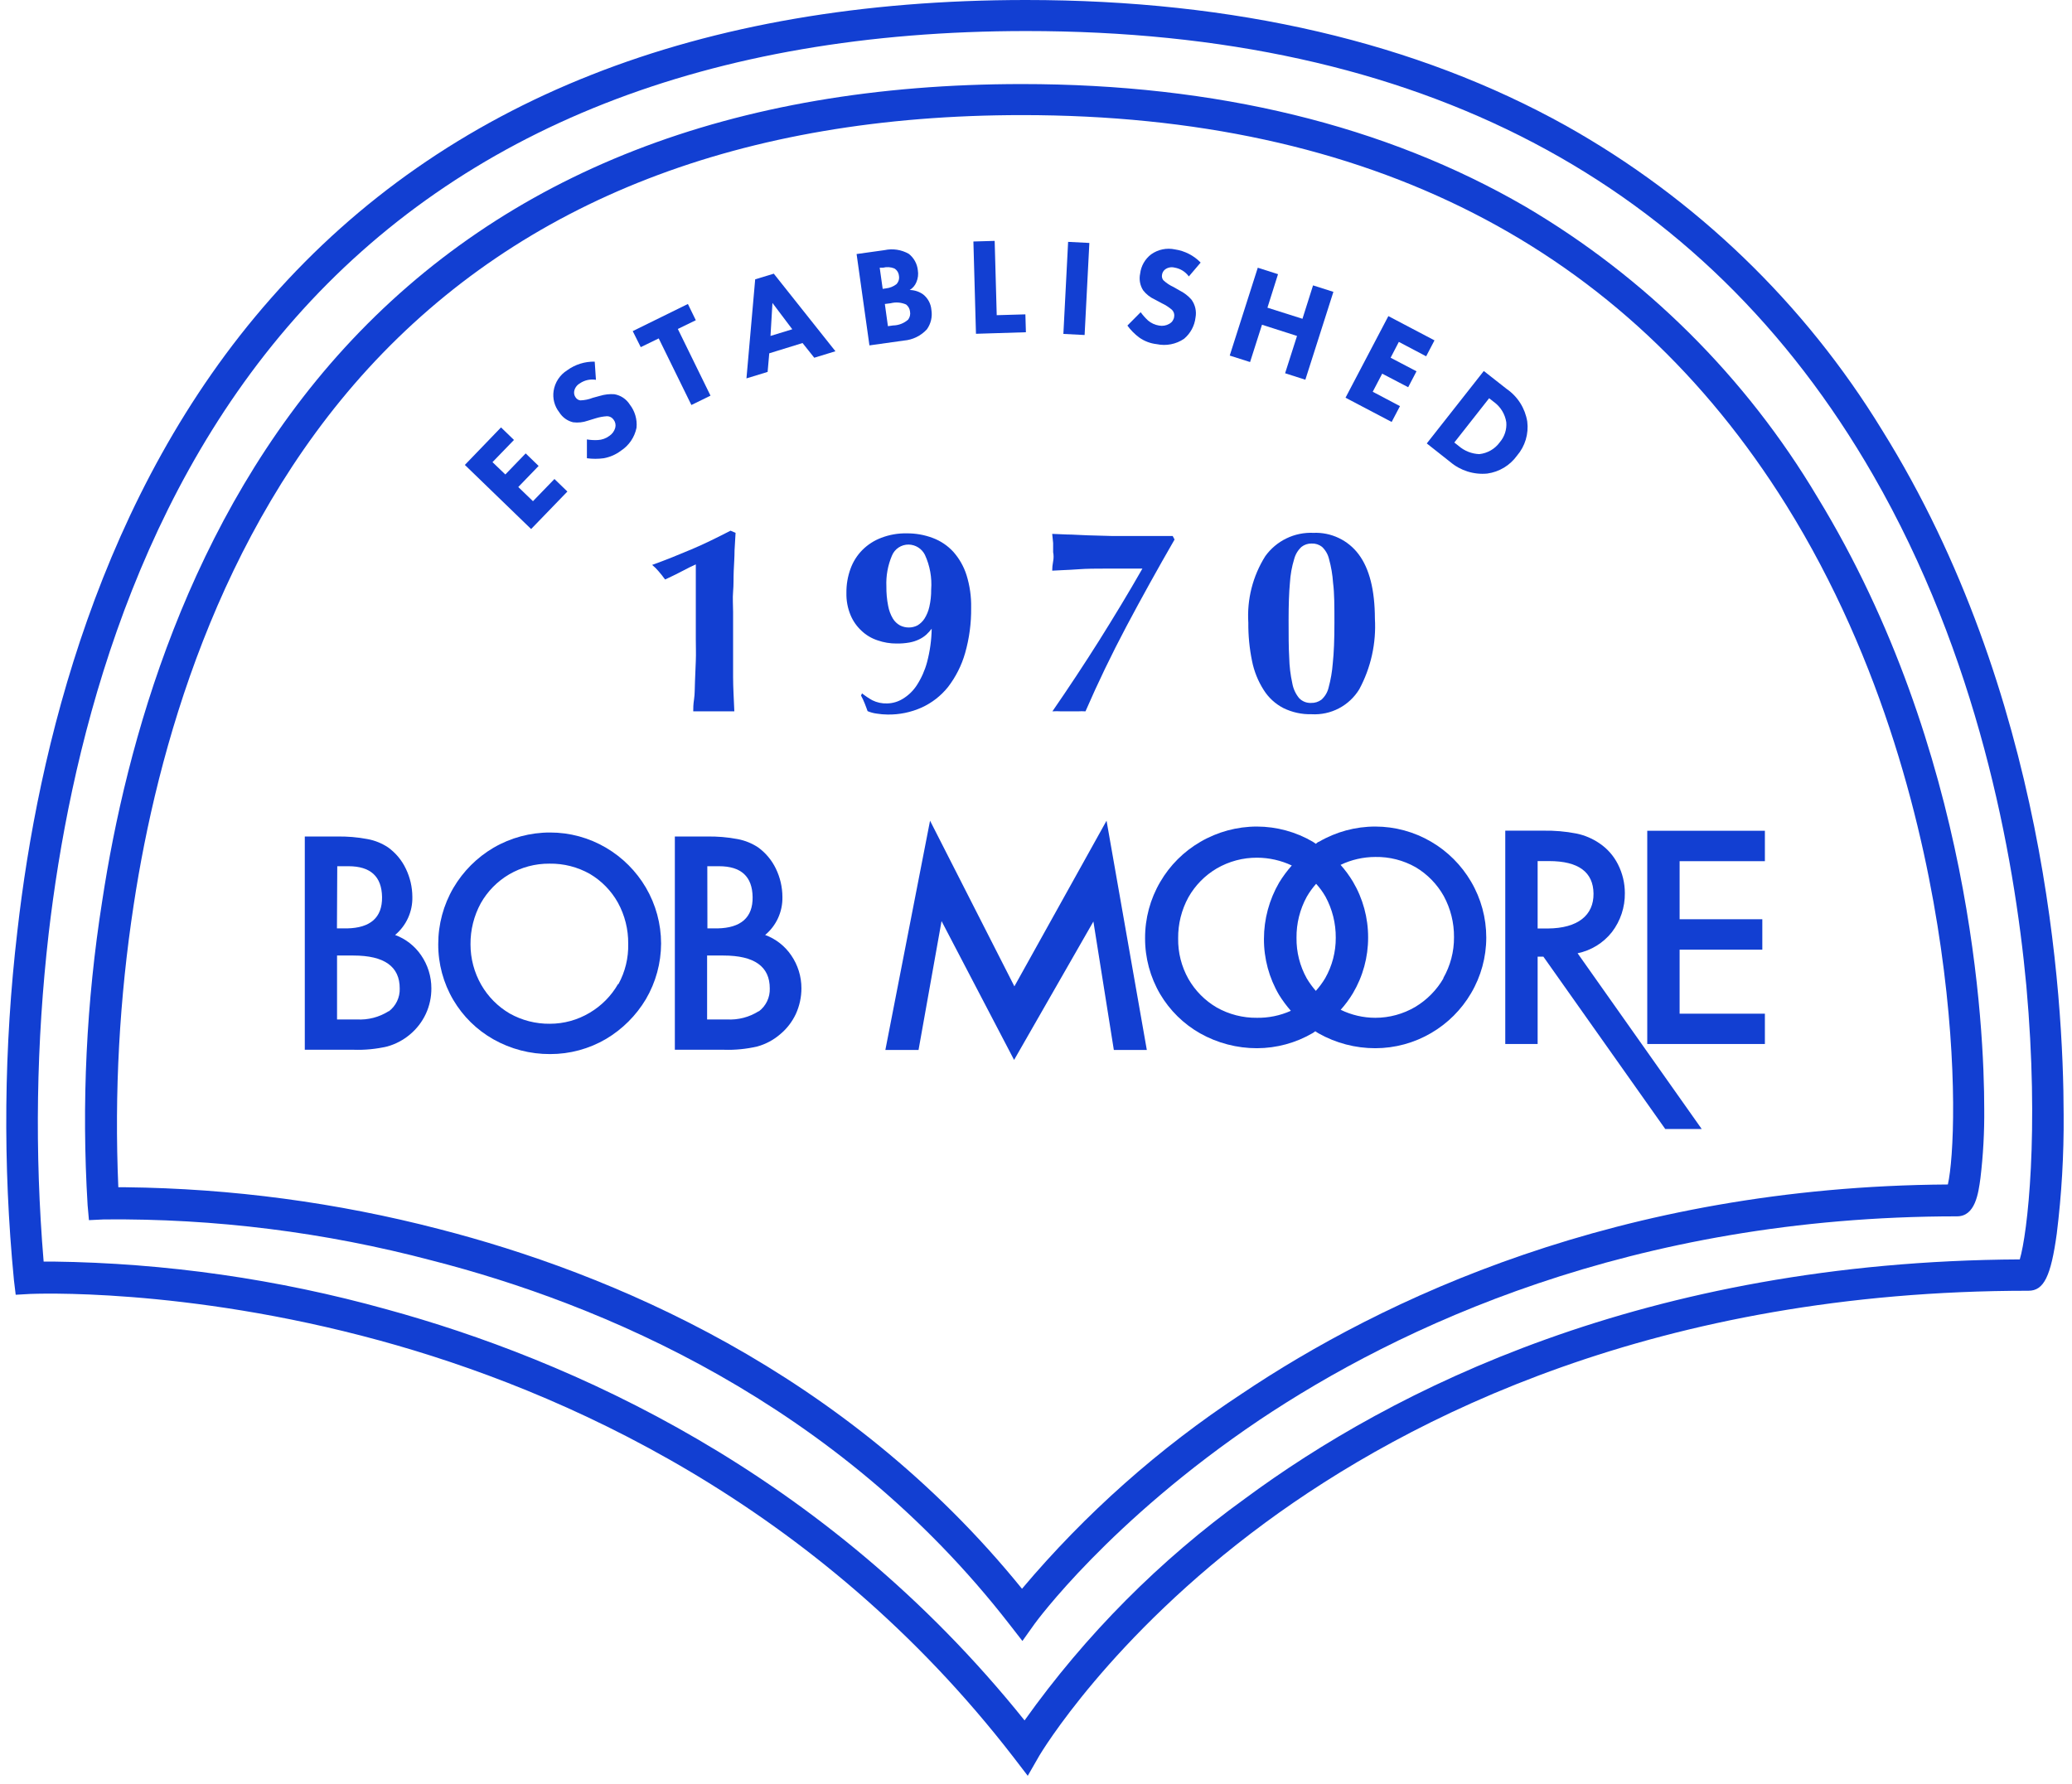 <svg xmlns="http://www.w3.org/2000/svg" width="245" height="211" viewBox="0 0 245 211" fill="none"><path d="M190.598 110.239C191.612 108.915 192.151 107.288 192.128 105.62C192.127 104.441 191.848 103.28 191.315 102.229C190.808 101.216 190.046 100.353 189.104 99.725C188.288 99.171 187.372 98.783 186.407 98.583C185.106 98.33 183.783 98.216 182.459 98.243H177.988V123.475H181.815V113.144H182.495L196.903 133.526H201.215L186.54 112.742C188.145 112.412 189.582 111.525 190.598 110.239ZM181.815 109.813V101.84H183.175C186.638 101.84 188.399 103.141 188.423 105.693C188.448 108.245 186.577 109.789 183.017 109.813H181.815Z" fill="#123FD2"></path><path d="M194.777 123.474H208.686V119.889H198.603V112.317H208.382V108.719H198.603V101.852H208.686V98.254H194.777V123.474Z" fill="#123FD2"></path><path d="M119.945 116.656L109.972 97.064L104.688 124.179H108.611L111.332 108.938L119.909 125.358L129.287 108.987L131.704 124.179H135.604L130.842 97.064L119.945 116.656Z" fill="#123FD2"></path><path d="M46.718 110.579C47.374 110.031 47.898 109.342 48.251 108.564C48.605 107.785 48.778 106.937 48.758 106.082C48.755 104.92 48.489 103.773 47.981 102.728C47.505 101.731 46.786 100.871 45.892 100.224C45.157 99.734 44.33 99.399 43.462 99.239C42.261 99.012 41.04 98.91 39.818 98.935H36.04V124.155H41.822C43.157 124.2 44.493 124.07 45.794 123.766C46.781 123.49 47.696 123.005 48.479 122.344C49.273 121.681 49.912 120.851 50.35 119.913C50.79 118.966 51.014 117.932 51.006 116.887C51.009 115.489 50.585 114.124 49.791 112.973C49.04 111.875 47.966 111.038 46.718 110.579ZM39.879 102.448H41.202C43.814 102.448 45.138 103.663 45.175 106.094C45.211 108.525 43.79 109.741 41.057 109.801H39.842L39.879 102.448ZM45.952 119.597C44.833 120.306 43.521 120.646 42.199 120.57H39.854V113.01H41.785C45.446 113.01 47.272 114.31 47.264 116.911C47.281 117.431 47.172 117.948 46.948 118.417C46.724 118.886 46.391 119.295 45.977 119.61L45.952 119.597Z" fill="#123FD2"></path><path d="M71.657 100.26C69.654 99.08 67.373 98.459 65.049 98.461C62.698 98.456 60.388 99.077 58.355 100.26C56.399 101.412 54.769 103.043 53.617 105C52.437 107.021 51.816 109.32 51.819 111.66C51.807 113.985 52.424 116.27 53.605 118.272C54.747 120.207 56.377 121.808 58.331 122.915C60.379 124.074 62.695 124.678 65.049 124.665C67.372 124.671 69.653 124.054 71.657 122.879C73.595 121.728 75.215 120.111 76.371 118.175C77.542 116.177 78.163 113.904 78.169 111.588C78.166 109.263 77.545 106.981 76.371 104.975C75.226 103.028 73.604 101.405 71.657 100.26ZM73.078 116.388C72.273 117.79 71.118 118.958 69.726 119.779C68.302 120.633 66.672 121.082 65.012 121.08C63.35 121.099 61.712 120.679 60.263 119.864C58.871 119.048 57.716 117.884 56.91 116.486C56.072 115.025 55.632 113.369 55.634 111.685C55.62 109.987 56.038 108.314 56.849 106.823C57.646 105.416 58.798 104.243 60.19 103.42C61.641 102.57 63.294 102.129 64.976 102.144C66.647 102.117 68.295 102.537 69.75 103.359C71.137 104.18 72.281 105.354 73.066 106.762C73.882 108.251 74.301 109.926 74.281 111.624C74.323 113.286 73.925 114.93 73.127 116.388H73.078Z" fill="#123FD2"></path><path d="M90.474 110.579C91.131 110.031 91.655 109.342 92.008 108.564C92.361 107.785 92.535 106.937 92.515 106.082C92.512 104.92 92.246 103.773 91.738 102.728C91.257 101.734 90.54 100.874 89.648 100.224C88.912 99.737 88.086 99.402 87.219 99.239C86.018 99.012 84.796 98.91 83.575 98.935H79.796V124.155H85.579C86.914 124.2 88.25 124.07 89.551 123.766C90.535 123.493 91.447 123.007 92.224 122.344C93.025 121.685 93.668 120.854 94.107 119.913C94.539 118.963 94.763 117.931 94.763 116.887C94.766 115.489 94.342 114.124 93.548 112.973C92.797 111.875 91.723 111.038 90.474 110.579ZM83.635 102.448H85.02C87.632 102.448 88.956 103.663 88.992 106.094C89.029 108.525 87.596 109.741 84.862 109.801H83.647L83.635 102.448ZM89.709 119.597C88.59 120.306 87.278 120.646 85.956 120.57H83.611V113.01H85.542C89.203 113.01 91.029 114.31 91.021 116.911C91.037 117.431 90.929 117.948 90.705 118.417C90.481 118.886 90.148 119.295 89.733 119.61L89.709 119.597Z" fill="#123FD2"></path><path d="M169.23 99.555C167.225 98.379 164.944 97.758 162.621 97.756C160.273 97.755 157.966 98.38 155.94 99.567C155.818 99.567 155.709 99.725 155.588 99.798L155.235 99.555C153.23 98.382 150.95 97.762 148.627 97.756C146.275 97.755 143.965 98.38 141.933 99.567C139.971 100.705 138.338 102.335 137.195 104.295C136.009 106.313 135.388 108.614 135.398 110.955C135.387 113.284 136.004 115.572 137.183 117.579C138.324 119.507 139.949 121.104 141.897 122.21C143.951 123.368 146.269 123.975 148.627 123.973C150.95 123.967 153.23 123.346 155.235 122.174L155.527 121.967C155.66 122.052 155.77 122.137 155.903 122.21C157.953 123.368 160.267 123.975 162.621 123.973C164.944 123.97 167.225 123.349 169.23 122.174C171.178 121.036 172.801 119.416 173.943 117.47C175.12 115.474 175.741 113.2 175.741 110.882C175.742 108.557 175.122 106.274 173.943 104.271C172.802 102.321 171.179 100.697 169.23 99.555ZM156.693 115.695C156.373 116.228 156.003 116.729 155.588 117.19C155.188 116.733 154.83 116.241 154.518 115.72C153.7 114.253 153.281 112.598 153.304 110.919C153.284 109.221 153.702 107.546 154.518 106.057C154.835 105.511 155.205 104.998 155.624 104.526C156.046 104.991 156.417 105.5 156.729 106.045C157.54 107.536 157.958 109.209 157.944 110.907C157.953 112.585 157.522 114.236 156.693 115.695ZM148.627 120.375C146.964 120.394 145.326 119.975 143.877 119.16C142.483 118.346 141.327 117.181 140.524 115.781C139.701 114.316 139.281 112.66 139.309 110.98C139.289 109.282 139.708 107.607 140.524 106.118C141.321 104.711 142.473 103.538 143.865 102.715C145.318 101.87 146.97 101.429 148.651 101.439C150.066 101.445 151.464 101.76 152.745 102.362C152.189 102.99 151.689 103.665 151.251 104.38C150.076 106.403 149.455 108.7 149.453 111.04C149.442 113.369 150.059 115.657 151.239 117.665C151.652 118.33 152.119 118.96 152.635 119.548C151.364 120.119 149.983 120.401 148.59 120.375H148.627ZM170.687 115.695C169.879 117.091 168.73 118.258 167.347 119.087C165.915 119.93 164.283 120.375 162.621 120.375C161.202 120.374 159.802 120.049 158.527 119.427C159.071 118.822 159.555 118.167 159.973 117.47C161.155 115.477 161.776 113.2 161.771 110.882C161.778 108.557 161.157 106.272 159.973 104.271C159.549 103.566 159.062 102.903 158.515 102.289C159.797 101.675 161.2 101.355 162.621 101.353C164.292 101.323 165.942 101.743 167.395 102.569C168.78 103.393 169.924 104.566 170.712 105.972C171.522 107.463 171.94 109.136 171.926 110.834C171.94 112.539 171.5 114.217 170.651 115.695H170.687Z" fill="#123FD2"></path><path d="M180.357 24.43C163.799 14.816 143.78 9.942 120.832 9.942C86.636 9.942 59.692 20.443 40.741 41.142C22.191 61.427 14.914 87.911 12.084 106.568C10.209 118.458 9.63 130.517 10.359 142.532L10.517 144.306L12.303 144.221C25.391 144.096 38.438 145.731 51.091 149.083C70.953 154.176 98.93 165.783 119.362 192.109L120.893 194.078L122.338 192.048C122.424 191.927 131.17 179.894 148.93 167.934C165.282 156.995 192.882 143.857 231.403 143.857C233.565 143.857 233.929 141.146 234.172 139.347C234.5 136.617 234.65 133.869 234.622 131.119C234.622 121.736 233.2 88.774 214.893 58.789C206.454 44.611 194.575 32.794 180.357 24.43ZM230.322 140.089C191.363 140.344 163.399 153.689 146.744 164.896C137.049 171.278 128.326 179.027 120.844 187.904C99.889 162.027 71.925 150.505 51.929 145.364C39.821 142.219 27.375 140.558 14.866 140.417H13.991C13.507 129.239 14.117 118.04 15.813 106.981C18.571 88.859 25.629 63.153 43.535 43.585C61.757 23.7 87.766 13.613 120.869 13.613C161.722 13.613 192.116 29.133 211.201 59.725C222.79 78.321 227.552 98.473 229.495 112.098C231.573 126.634 231.002 137.099 230.322 140.089Z" fill="#123FD2"></path><path d="M67.09 58.133L65.559 56.651L63.02 59.276L61.283 57.599L63.688 55.107L62.158 53.624L59.753 56.116L58.234 54.657L60.773 52.032L59.242 50.549L54.966 54.986L62.802 62.57L67.09 58.133Z" fill="#123FD2"></path><path d="M67.758 49.942C68.344 50.019 68.939 49.956 69.495 49.759L70.406 49.48C70.855 49.337 71.321 49.251 71.791 49.225C71.943 49.227 72.091 49.266 72.224 49.338C72.357 49.41 72.471 49.513 72.556 49.638C72.659 49.771 72.729 49.925 72.763 50.09C72.797 50.254 72.792 50.423 72.751 50.586C72.643 50.985 72.392 51.331 72.046 51.558C71.654 51.849 71.185 52.018 70.698 52.044C70.263 52.067 69.827 52.043 69.398 51.971V54.196C70.059 54.287 70.729 54.287 71.39 54.196C72.127 54.064 72.822 53.76 73.419 53.308C73.892 53 74.299 52.6 74.616 52.133C74.933 51.666 75.154 51.139 75.266 50.586C75.359 49.601 75.073 48.618 74.464 47.839C74.261 47.518 73.993 47.244 73.677 47.035C73.361 46.825 73.004 46.685 72.629 46.623C72.059 46.586 71.487 46.652 70.941 46.818L70.091 47.049C69.622 47.236 69.125 47.339 68.621 47.353C68.507 47.339 68.398 47.3 68.302 47.239C68.205 47.178 68.124 47.097 68.062 47C67.913 46.793 67.852 46.535 67.892 46.283C67.926 46.092 68.001 45.91 68.113 45.751C68.224 45.592 68.368 45.458 68.535 45.36C69.096 44.965 69.791 44.807 70.467 44.922L70.321 42.771C69.154 42.746 68.01 43.105 67.066 43.792C66.64 44.059 66.277 44.414 66 44.833C65.724 45.252 65.54 45.726 65.462 46.223C65.393 46.669 65.416 47.125 65.531 47.562C65.646 47.999 65.85 48.408 66.13 48.763C66.497 49.354 67.082 49.778 67.758 49.942Z" fill="#123FD2"></path><path d="M77.889 40.024L81.752 47.9L84.012 46.794L80.149 38.906L82.275 37.873L81.339 35.952L74.816 39.161L75.763 41.057L77.889 40.024Z" fill="#123FD2"></path><path d="M90.96 41.786L94.896 40.571L96.281 42.309L98.784 41.543L91.495 32.367L89.296 33.035L88.264 44.752L90.766 43.986L90.96 41.786ZM91.337 35.831L93.682 38.942L91.106 39.732L91.337 35.831Z" fill="#123FD2"></path><path d="M109.595 38.954C109.833 38.624 110.002 38.249 110.094 37.853C110.186 37.456 110.198 37.046 110.13 36.645C110.101 36.29 110 35.946 109.833 35.632C109.666 35.319 109.436 35.043 109.158 34.821C108.694 34.489 108.138 34.306 107.567 34.299C107.923 34.085 108.2 33.761 108.356 33.375C108.55 32.928 108.609 32.434 108.527 31.953C108.487 31.576 108.371 31.21 108.188 30.878C108.004 30.547 107.756 30.255 107.457 30.021C106.588 29.527 105.568 29.372 104.591 29.583L101.286 30.045L102.805 40.85L106.874 40.279C107.916 40.195 108.887 39.722 109.595 38.954ZM104.019 31.662H104.408C104.851 31.548 105.319 31.577 105.745 31.746C105.896 31.835 106.025 31.959 106.119 32.107C106.214 32.255 106.273 32.423 106.291 32.597C106.328 32.779 106.32 32.968 106.267 33.146C106.214 33.324 106.118 33.486 105.988 33.618C105.635 33.888 105.214 34.057 104.773 34.105L104.372 34.165L104.019 31.662ZM104.991 38.577L104.627 35.952L105.307 35.867C105.918 35.708 106.564 35.759 107.141 36.013C107.27 36.112 107.377 36.237 107.456 36.379C107.535 36.521 107.585 36.678 107.603 36.839C107.636 37.006 107.633 37.177 107.595 37.343C107.558 37.508 107.486 37.663 107.384 37.8C106.891 38.236 106.258 38.482 105.599 38.492L104.991 38.577Z" fill="#123FD2"></path><path d="M121.306 39.294L121.245 37.179L117.856 37.277L117.613 28.489L115.098 28.562L115.402 39.477L121.306 39.294Z" fill="#123FD2"></path><path d="M126.298 28.605L125.737 39.493L128.248 39.622L128.809 28.734L126.298 28.605Z" fill="#123FD2"></path><path d="M138.265 38.298C137.898 38.511 137.466 38.584 137.05 38.504C136.57 38.428 136.121 38.222 135.75 37.909C135.428 37.609 135.135 37.279 134.875 36.924L133.308 38.504C133.702 39.048 134.177 39.528 134.717 39.926C135.329 40.357 136.039 40.624 136.783 40.704C137.334 40.821 137.903 40.825 138.456 40.716C139.01 40.608 139.535 40.389 140.002 40.072C140.761 39.439 141.248 38.538 141.362 37.556C141.431 37.187 141.424 36.808 141.34 36.442C141.257 36.076 141.099 35.731 140.876 35.429C140.498 34.998 140.04 34.643 139.528 34.384L138.763 33.946C138.316 33.743 137.905 33.468 137.548 33.132C137.479 33.041 137.43 32.937 137.405 32.826C137.38 32.715 137.379 32.599 137.402 32.488C137.44 32.236 137.575 32.009 137.778 31.856C137.936 31.742 138.117 31.665 138.308 31.63C138.499 31.594 138.696 31.601 138.884 31.649C139.563 31.762 140.169 32.137 140.573 32.694L141.969 31.054C141.155 30.216 140.088 29.67 138.932 29.498C138.448 29.394 137.947 29.392 137.462 29.493C136.977 29.593 136.518 29.794 136.114 30.081C135.755 30.355 135.455 30.698 135.231 31.091C135.008 31.484 134.866 31.917 134.814 32.366C134.669 33.043 134.795 33.751 135.167 34.335C135.53 34.802 136.001 35.173 136.539 35.417L137.378 35.867C137.818 36.071 138.227 36.337 138.593 36.657C138.696 36.765 138.772 36.897 138.815 37.04C138.857 37.184 138.864 37.336 138.835 37.483C138.81 37.654 138.744 37.816 138.645 37.958C138.546 38.099 138.416 38.215 138.265 38.298Z" fill="#123FD2"></path><path d="M149.222 38.407L153.364 39.732L151.955 44.144L154.348 44.91L157.665 34.518L155.259 33.752L154.008 37.702L149.866 36.39L151.117 32.427L148.724 31.662L145.407 42.053L147.813 42.819L149.222 38.407Z" fill="#123FD2"></path><path d="M165.537 48.033L162.317 46.332L163.435 44.193L166.508 45.797L167.492 43.913L164.431 42.309L165.403 40.437L168.634 42.139L169.618 40.255L164.164 37.386L159.098 47.037L164.553 49.905L165.537 48.033Z" fill="#123FD2"></path><path d="M179.373 53.892C179.847 53.342 180.2 52.699 180.409 52.004C180.618 51.308 180.679 50.577 180.588 49.857C180.464 49.084 180.185 48.344 179.767 47.681C179.35 47.019 178.802 46.449 178.158 46.004L175.449 43.877L168.707 52.445L171.477 54.633C172.079 55.144 172.777 55.529 173.53 55.765C174.284 56.001 175.077 56.084 175.862 56.007C176.56 55.911 177.231 55.674 177.835 55.31C178.438 54.947 178.961 54.464 179.373 53.892ZM177.344 52.3C177.061 52.693 176.699 53.021 176.28 53.264C175.861 53.507 175.396 53.659 174.915 53.709C174.02 53.674 173.163 53.335 172.485 52.749L171.963 52.336L176.081 47.098L176.603 47.511C177.005 47.794 177.346 48.155 177.605 48.572C177.864 48.99 178.035 49.456 178.109 49.942C178.144 50.366 178.094 50.793 177.963 51.197C177.831 51.602 177.621 51.977 177.344 52.3Z" fill="#123FD2"></path><path d="M222.535 50.853C213.38 35.879 200.539 23.505 185.241 14.913C167.505 5.008 145.991 0 121.306 0C82.688 0 52.67 11.85 32.067 35.247C11.671 58.34 4.479 88.725 2.05 110.153C0.449 123.854 0.315 137.687 1.649 151.417L1.856 153.131L3.58 153.033C3.763 153.033 21.681 152.195 44.883 158.539C66.227 164.373 96.549 177.658 119.848 207.837L121.525 210.024L122.922 207.593C123.007 207.46 131.158 193.689 149.574 180.113C166.581 167.594 196.016 152.657 239.858 152.657C241.668 152.657 242.506 150.955 243.198 145.911C243.775 141.254 244.047 136.565 244.012 131.873C244 117.871 241.911 81.931 222.535 50.853ZM238.825 148.95C194.437 149.181 164.516 164.434 147.205 177.244C137.146 184.504 128.343 193.365 121.148 203.473C97.423 173.89 67.163 160.727 45.722 154.856C32.864 151.276 19.598 149.377 6.253 149.205H5.16C4.079 136.285 4.279 123.289 5.755 110.409C8.185 89.564 15.121 60.017 34.91 37.617C54.699 15.217 83.866 3.671 121.355 3.671C167.723 3.671 201.41 21.331 221.478 56.177C233.808 77.592 238.133 100.855 239.603 116.607C241.157 133.915 239.724 145.947 238.825 148.95Z" fill="#123FD2"></path><path d="M86.855 65.098C86.855 65.864 86.794 66.654 86.757 67.529C86.721 68.404 86.757 69.17 86.684 69.96C86.612 70.75 86.684 71.6 86.684 72.391V76.681C86.684 77.787 86.684 78.917 86.684 80.096C86.684 81.275 86.769 82.612 86.83 84.131C86.405 84.131 86.004 84.131 85.615 84.131H83.186C82.773 84.131 82.36 84.131 81.971 84.131C81.971 83.803 81.971 83.317 82.068 82.697C82.165 82.077 82.141 81.372 82.177 80.607C82.214 79.841 82.238 79.039 82.275 78.176C82.311 77.313 82.275 76.462 82.275 75.587V66.751L81.619 67.055L80.671 67.541C80.319 67.723 79.979 67.906 79.614 68.076C79.25 68.246 78.946 68.404 78.642 68.537C78.397 68.192 78.133 67.859 77.853 67.541C77.629 67.276 77.381 67.031 77.112 66.812C78.74 66.228 80.282 65.596 81.752 64.976C83.222 64.356 84.753 63.603 86.381 62.764L86.976 63.02C86.936 63.652 86.895 64.344 86.855 65.098Z" fill="#123FD2"></path><path d="M101.93 82.005C102.312 82.309 102.718 82.581 103.145 82.819C103.687 83.088 104.289 83.218 104.894 83.196C105.542 83.184 106.176 82.999 106.729 82.661C107.404 82.257 107.977 81.704 108.405 81.044C108.951 80.202 109.361 79.279 109.62 78.31C109.961 77.02 110.145 75.694 110.166 74.359C109.971 74.612 109.756 74.848 109.522 75.065C109.267 75.291 108.981 75.479 108.672 75.624C108.314 75.796 107.934 75.918 107.542 75.988C107.041 76.078 106.533 76.119 106.024 76.11C105.255 76.115 104.49 75.988 103.764 75.733C103.056 75.502 102.409 75.116 101.869 74.603C101.307 74.084 100.863 73.45 100.57 72.743C100.227 71.915 100.062 71.025 100.083 70.13C100.069 69.152 100.234 68.18 100.57 67.262C100.871 66.426 101.352 65.667 101.979 65.037C102.613 64.405 103.375 63.916 104.214 63.603C105.163 63.24 106.174 63.062 107.19 63.08C108.252 63.067 109.307 63.253 110.3 63.628C111.228 63.975 112.06 64.538 112.73 65.268C113.433 66.066 113.963 67.001 114.285 68.015C114.671 69.258 114.856 70.554 114.831 71.856C114.856 73.68 114.615 75.498 114.114 77.252C113.699 78.7 113.015 80.057 112.098 81.251C111.263 82.296 110.193 83.129 108.976 83.682C107.708 84.25 106.331 84.532 104.943 84.508C104.515 84.504 104.089 84.467 103.667 84.399C103.295 84.352 102.931 84.253 102.586 84.107C102.489 83.816 102.367 83.512 102.246 83.196C102.12 82.875 101.974 82.562 101.809 82.26L101.93 82.005ZM110.105 69.729C110.211 68.319 109.956 66.905 109.365 65.621C109.186 65.263 108.912 64.96 108.574 64.746C108.236 64.532 107.845 64.414 107.445 64.405C107.021 64.399 106.605 64.521 106.252 64.755C105.899 64.989 105.624 65.325 105.465 65.718C104.977 66.869 104.753 68.115 104.809 69.364C104.799 70.131 104.868 70.897 105.016 71.649C105.112 72.18 105.301 72.691 105.574 73.156C105.781 73.498 106.075 73.779 106.425 73.971C106.749 74.132 107.107 74.216 107.469 74.214C107.82 74.213 108.165 74.129 108.478 73.971C108.81 73.774 109.092 73.504 109.304 73.181C109.579 72.749 109.777 72.271 109.887 71.771C110.04 71.101 110.114 70.416 110.105 69.729Z" fill="#123FD2"></path><path d="M133.211 74.043C131.437 77.39 129.818 80.753 128.352 84.131C128.056 84.113 127.76 84.113 127.465 84.131H125.473C125.129 84.11 124.784 84.11 124.44 84.131C126.384 81.312 128.226 78.52 129.967 75.757C131.705 72.986 133.417 70.166 135.082 67.249H133.454H130.66C129.603 67.249 128.522 67.249 127.404 67.334C126.287 67.419 125.29 67.432 124.416 67.492C124.416 67.144 124.452 66.779 124.525 66.398C124.598 66.017 124.598 65.653 124.525 65.305C124.525 64.952 124.525 64.588 124.525 64.223L124.416 63.141L126.153 63.214C126.87 63.214 127.684 63.287 128.583 63.311L131.608 63.396H135.033H136.843H138.665L138.884 63.81C136.876 67.294 134.984 70.705 133.211 74.043Z" fill="#123FD2"></path><path d="M147.606 73.642C147.433 70.876 148.134 68.124 149.611 65.778C150.256 64.881 151.115 64.158 152.11 63.677C153.105 63.195 154.204 62.969 155.308 63.02C156.338 62.976 157.364 63.185 158.295 63.628C159.226 64.07 160.036 64.733 160.653 65.56C161.925 67.253 162.564 69.789 162.573 73.168C162.742 76.069 162.102 78.96 160.726 81.518C160.142 82.475 159.309 83.256 158.317 83.776C157.324 84.296 156.208 84.537 155.089 84.472C153.933 84.502 152.787 84.251 151.749 83.742C150.792 83.248 149.986 82.505 149.416 81.591C148.75 80.544 148.284 79.382 148.043 78.164C147.738 76.676 147.592 75.161 147.606 73.642ZM157.786 73.642C157.786 71.722 157.786 70.154 157.628 68.951C157.565 67.984 157.402 67.027 157.143 66.094C157.012 65.55 156.724 65.056 156.316 64.672C155.97 64.403 155.54 64.265 155.101 64.283C154.662 64.271 154.232 64.413 153.887 64.685C153.467 65.075 153.168 65.576 153.024 66.131C152.75 67.032 152.583 67.962 152.526 68.902C152.417 70.057 152.368 71.54 152.368 73.338C152.368 75.137 152.368 76.523 152.441 77.763C152.463 78.789 152.585 79.811 152.806 80.813C152.919 81.462 153.199 82.069 153.619 82.576C153.801 82.764 154.021 82.911 154.264 83.008C154.507 83.104 154.767 83.147 155.029 83.135C155.464 83.149 155.892 83.016 156.243 82.758C156.666 82.382 156.963 81.886 157.094 81.336C157.352 80.39 157.519 79.421 157.592 78.443C157.725 77.228 157.786 75.635 157.786 73.666V73.642Z" fill="#123FD2"></path></svg>